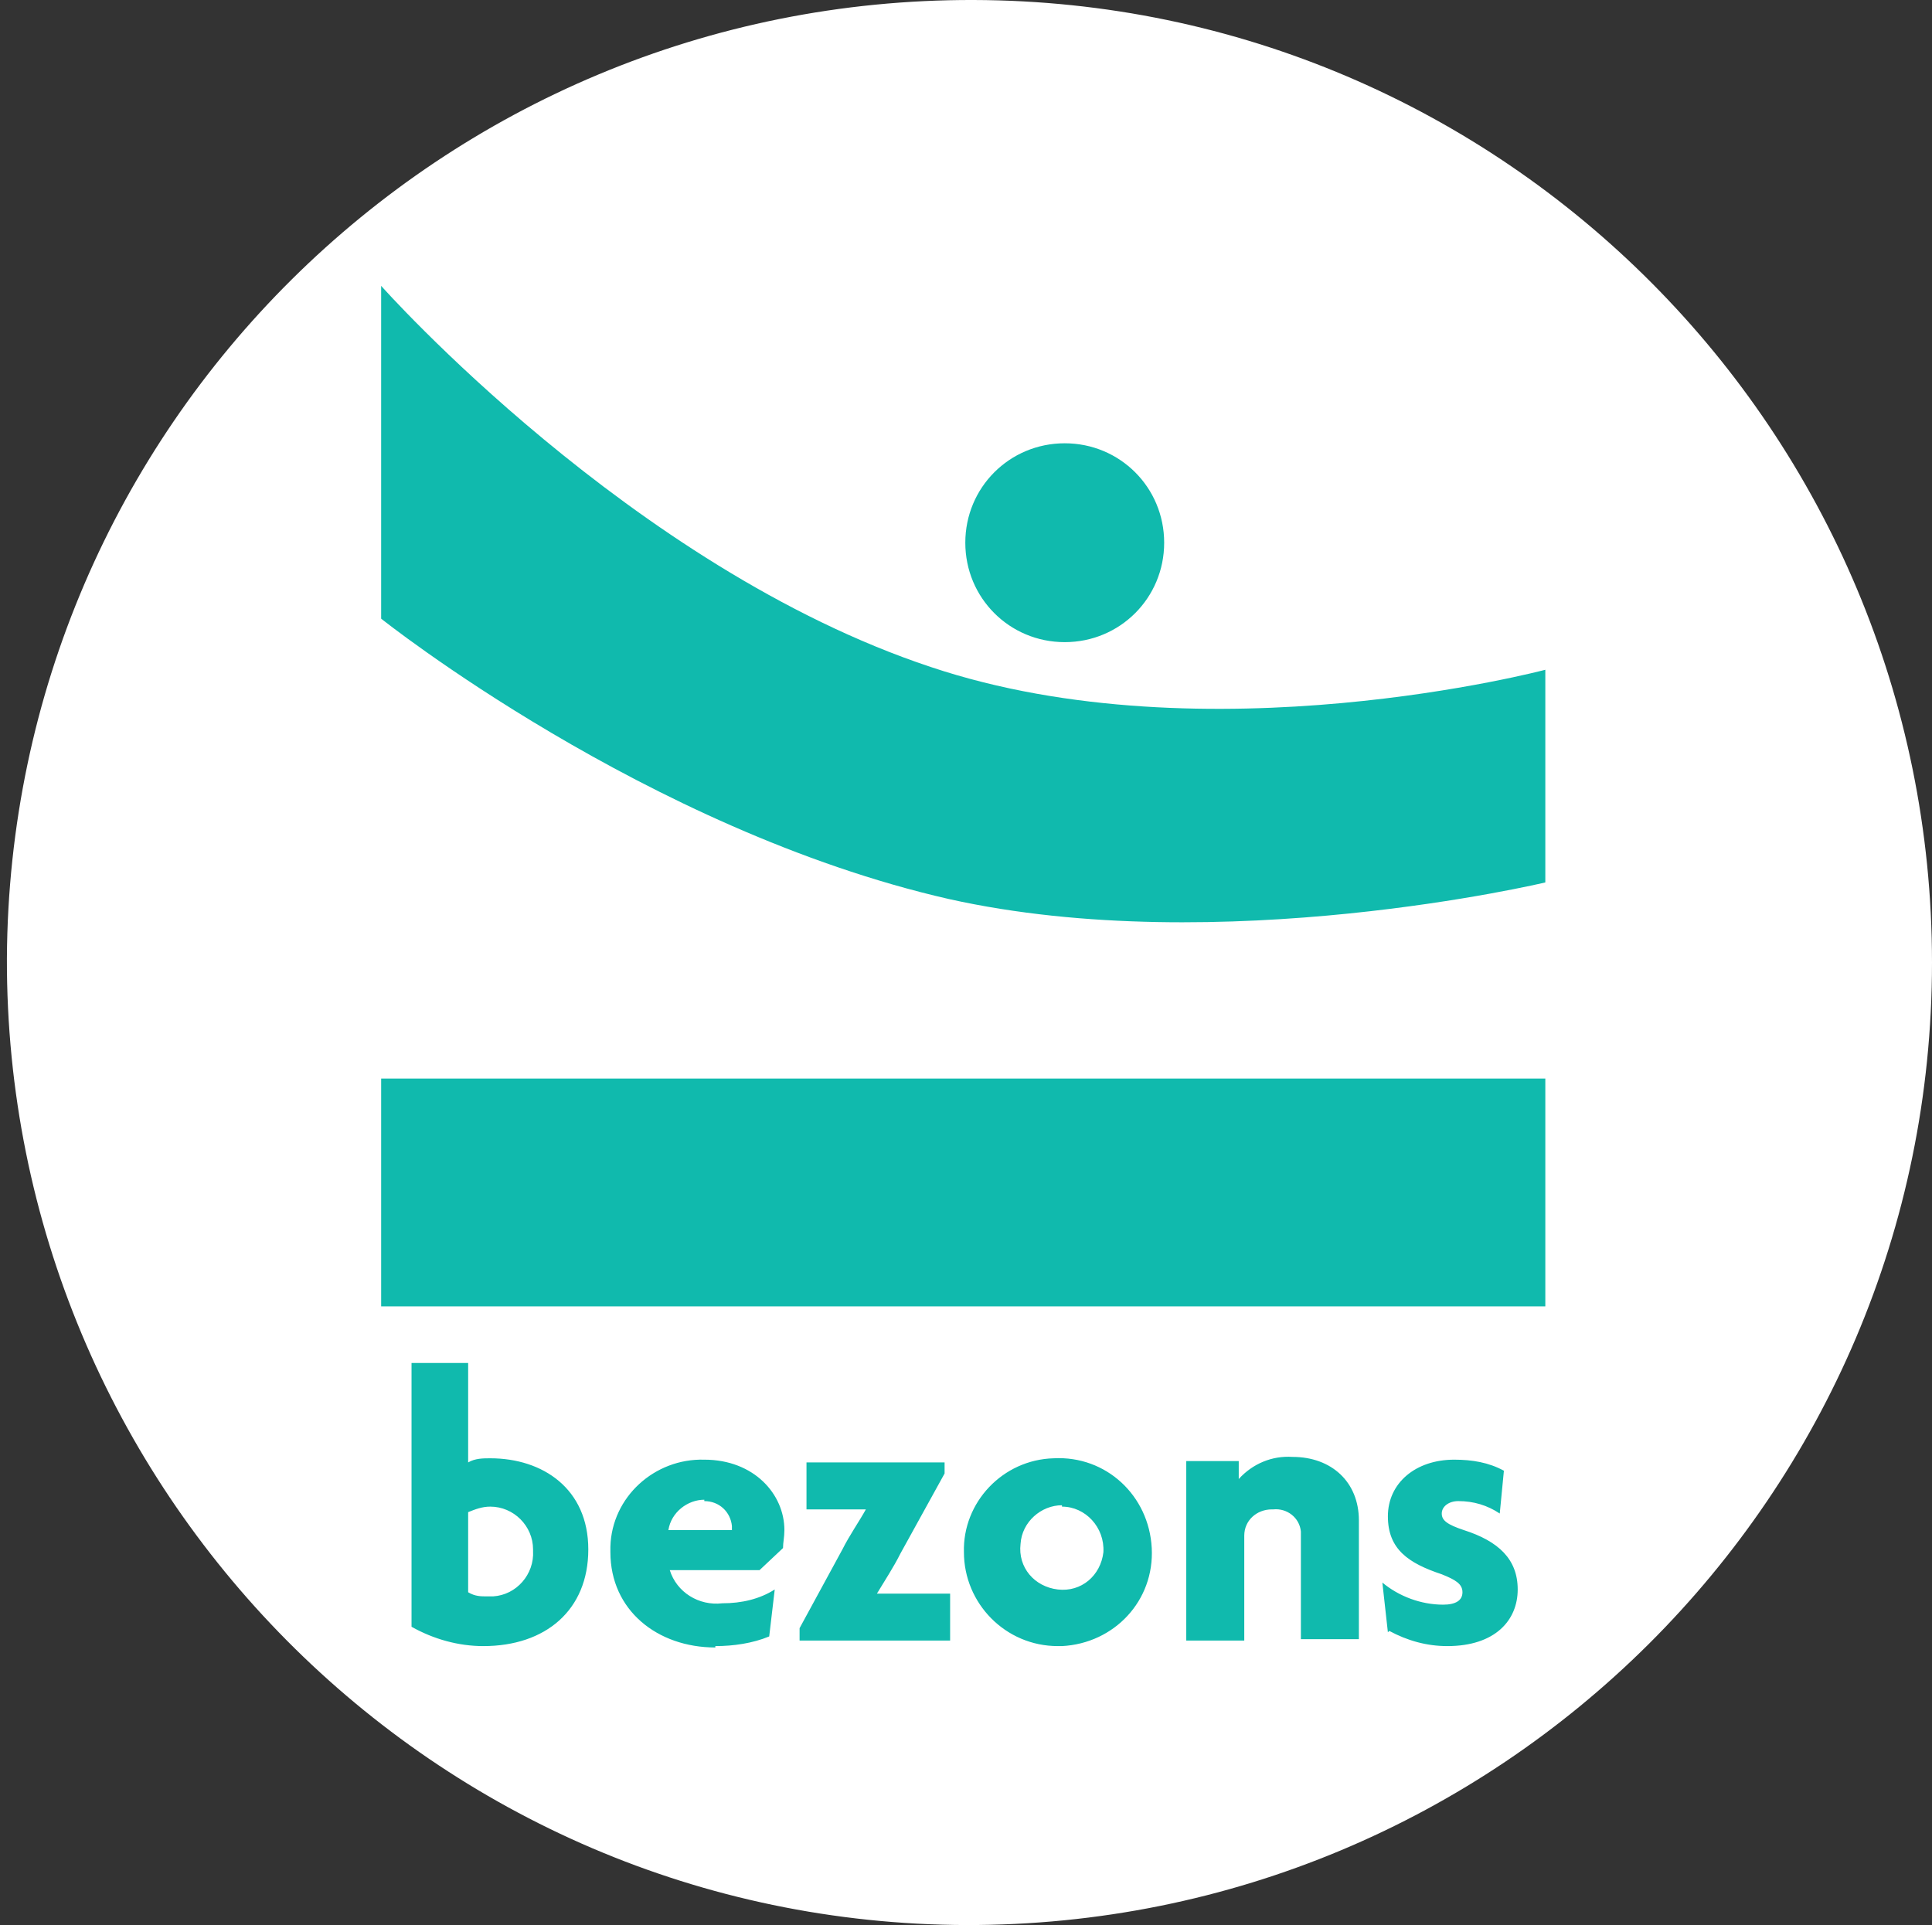 <?xml version="1.0" encoding="UTF-8"?> <svg xmlns="http://www.w3.org/2000/svg" id="logo-bezons" viewBox="0 0 139.9 139.4"><rect x="0" y="0" width="139.9" height="139.4" fill="#333333" stroke="none"/><path id="Tracé_19641" d="M70 139.4C31.5 139.3.4 107.9.5 69.4.7 30.9 32-.1 70.5 0c38.4.1 69.4 31.3 69.4 69.7 0 38.6-31.4 69.8-70 69.7" style="fill:#fff"></path><path id="Tracé_196411" d="M100.6 118.1c1.3.7 2.7 1.1 4.2 1.1 3.5 0 5.1-1.9 5.1-4.1s-1.4-3.5-3.9-4.3c-1.2-.4-1.6-.7-1.6-1.2s.5-.9 1.2-.9c1.1 0 2.1.3 3 .9l.3-3.1c-1.1-.6-2.3-.8-3.6-.8-2.8 0-4.8 1.7-4.8 4.1s1.5 3.4 3.9 4.2c1 .4 1.5.7 1.5 1.3s-.5.9-1.4.9c-1.6 0-3.2-.6-4.4-1.6l.4 3.6Zm-14.7.7h4.2v-7.6c0-1.1.9-1.9 2-1.9h.1c1-.1 1.9.6 2 1.6v7.8h4.2v-8.6c0-2.8-2-4.6-4.8-4.6-1.5-.1-2.9.5-3.9 1.6v-1.3h-3.8v12.8Zm-9 .4c3.8-.2 6.7-3.3 6.5-7.1-.2-3.8-3.3-6.7-7.1-6.5-3.7.1-6.6 3.2-6.5 6.8 0 3.7 3 6.8 6.8 6.8h.3m-19-.4h10.9v-3.4h-5.3c.6-1 1.2-1.9 1.7-2.9l3.2-5.8v-.8h-10v3.4h4.3c-.5.9-1.2 1.9-1.7 2.9l-3.1 5.7v.8Zm-6.1.4c1.3 0 2.7-.2 3.9-.7l.4-3.4c-1.1.7-2.4 1-3.8 1-1.7.2-3.3-.8-3.8-2.4H55l1.7-1.6c0-.4.1-.8.1-1.3 0-2.6-2.2-5.1-5.8-5.1-3.6-.1-6.7 2.7-6.8 6.3v.4c0 4.2 3.4 6.9 7.6 6.9m-22-1.5c1.6.9 3.4 1.4 5.2 1.4 4.5 0 7.6-2.6 7.6-7s-3.3-6.6-7.1-6.6c-.5 0-1.1 0-1.6.3v-7.2h-4.1v19.2Zm47.3-85.7c-4 0-7.2 3.2-7.2 7.2s3.2 7.2 7.2 7.2 7.2-3.2 7.2-7.2-3.2-7.2-7.2-7.2m34.8 16.4s-24.5 6.5-44.5-.2c-21.7-7.2-39.8-27.6-39.8-27.6v24.1s19.2 15.3 41.1 20.3c19.7 4.4 43.2-1.2 43.2-1.2V48.6Zm0 29.6H27.6v16.5h84.3V78.1Zm-73.3 34.2c.1 1.7-1.2 3.2-2.9 3.3h-.4c-.5 0-.9 0-1.4-.3v-5.8c.5-.2 1-.4 1.6-.4 1.7 0 3.1 1.4 3.1 3.1m12.4-3.5c1.1 0 1.9.8 2 1.8v.3h-4.6c.2-1.3 1.4-2.2 2.6-2.2m25.9.5c1.7 0 3.1 1.5 3 3.3-.2 1.7-1.6 2.9-3.3 2.7-1.7-.2-2.9-1.6-2.7-3.3.1-1.6 1.5-2.8 3-2.8" style="fill:#10baad"></path></svg> 